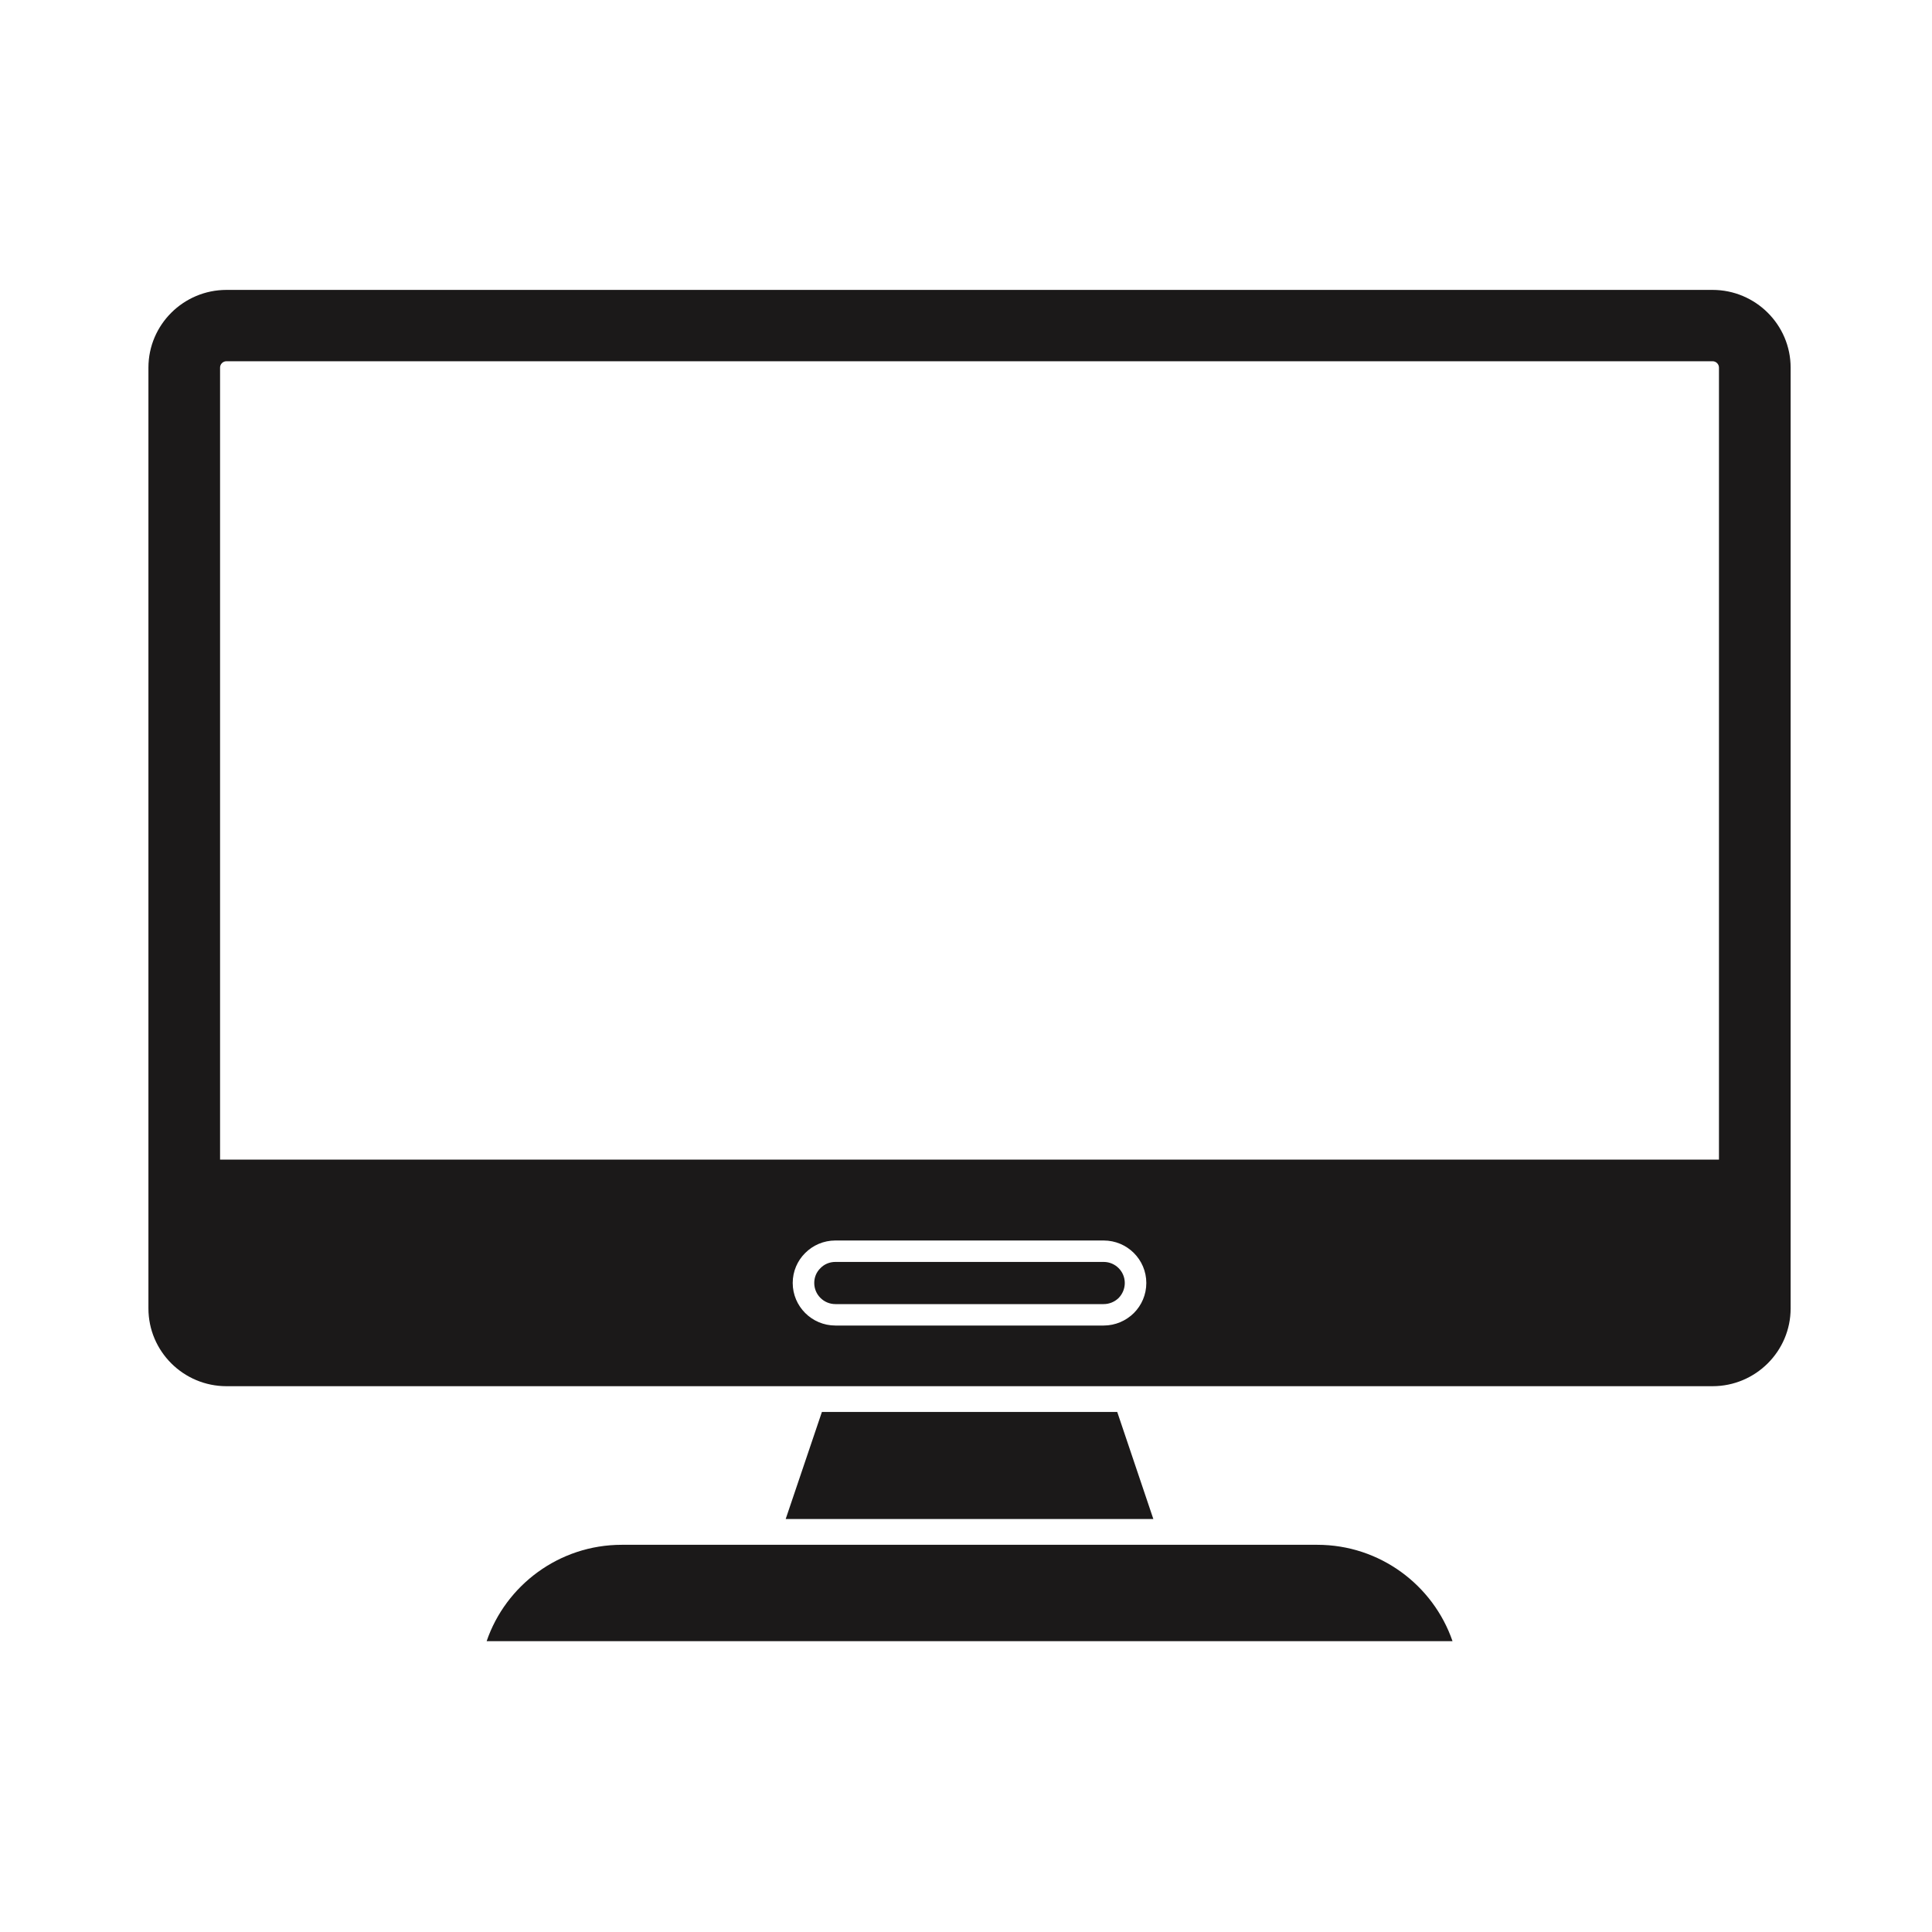 <?xml version="1.0" encoding="UTF-8"?>
<svg xmlns="http://www.w3.org/2000/svg" xmlns:xlink="http://www.w3.org/1999/xlink" width="100" zoomAndPan="magnify" viewBox="0 0 75 75" height="100" preserveAspectRatio="xMidYMid meet" version="1.0">
  <defs>
    <clipPath id="0aa62a8159">
      <path d="M 5.762 11.234 L 69.512 11.234 L 69.512 54 L 5.762 54 Z M 5.762 11.234 " clip-rule="nonzero"></path>
    </clipPath>
    <clipPath id="15cfc038c8">
      <path d="M 18 59 L 57 59 L 57 63.734 L 18 63.734 Z M 18 59 " clip-rule="nonzero"></path>
    </clipPath>
  </defs>
  <g clip-path="url(#0aa62a8159)">
    <path fill="#1b1919" d="M 66.73 45.016 L 8.543 45.016 L 8.543 14.27 C 8.543 14.133 8.656 14.023 8.793 14.023 L 66.48 14.023 C 66.617 14.023 66.73 14.133 66.73 14.27 Z M 44.016 50.973 C 43.715 51.27 43.301 51.457 42.844 51.457 L 32.43 51.457 C 31.516 51.457 30.773 50.715 30.773 49.805 C 30.773 49.352 30.957 48.938 31.258 48.641 C 31.559 48.34 31.973 48.156 32.43 48.156 L 42.844 48.156 C 43.758 48.156 44.5 48.895 44.5 49.805 C 44.5 50.262 44.316 50.672 44.016 50.973 Z M 66.48 11.254 L 8.793 11.254 C 7.121 11.254 5.762 12.609 5.762 14.27 L 5.762 50.793 C 5.762 52.457 7.121 53.812 8.793 53.812 L 66.48 53.812 C 68.152 53.812 69.512 52.457 69.512 50.793 L 69.512 14.27 C 69.512 12.609 68.152 11.254 66.48 11.254 " fill-opacity="1" fill-rule="nonzero"></path>
  </g>
  <path fill="#1b1919" d="M 43.664 49.805 C 43.664 50.023 43.578 50.23 43.426 50.387 C 43.27 50.539 43.062 50.625 42.844 50.625 L 32.43 50.625 C 31.977 50.625 31.609 50.258 31.609 49.805 C 31.609 49.586 31.691 49.383 31.852 49.227 C 32.004 49.07 32.211 48.988 32.43 48.988 L 42.844 48.988 C 43.297 48.988 43.664 49.355 43.664 49.805 " fill-opacity="1" fill-rule="nonzero"></path>
  <g clip-path="url(#15cfc038c8)">
    <path fill="#1b1919" d="M 56.387 63.711 L 18.891 63.711 C 19.633 61.539 21.707 59.969 24.137 59.969 L 51.137 59.969 C 53.57 59.969 55.641 61.539 56.387 63.711 " fill-opacity="1" fill-rule="nonzero"></path>
  </g>
  <path fill="#1b1919" d="M 44.773 58.969 L 30.5 58.969 L 31.906 54.812 L 43.371 54.812 L 44.773 58.969 " fill-opacity="1" fill-rule="nonzero"></path>
</svg>

